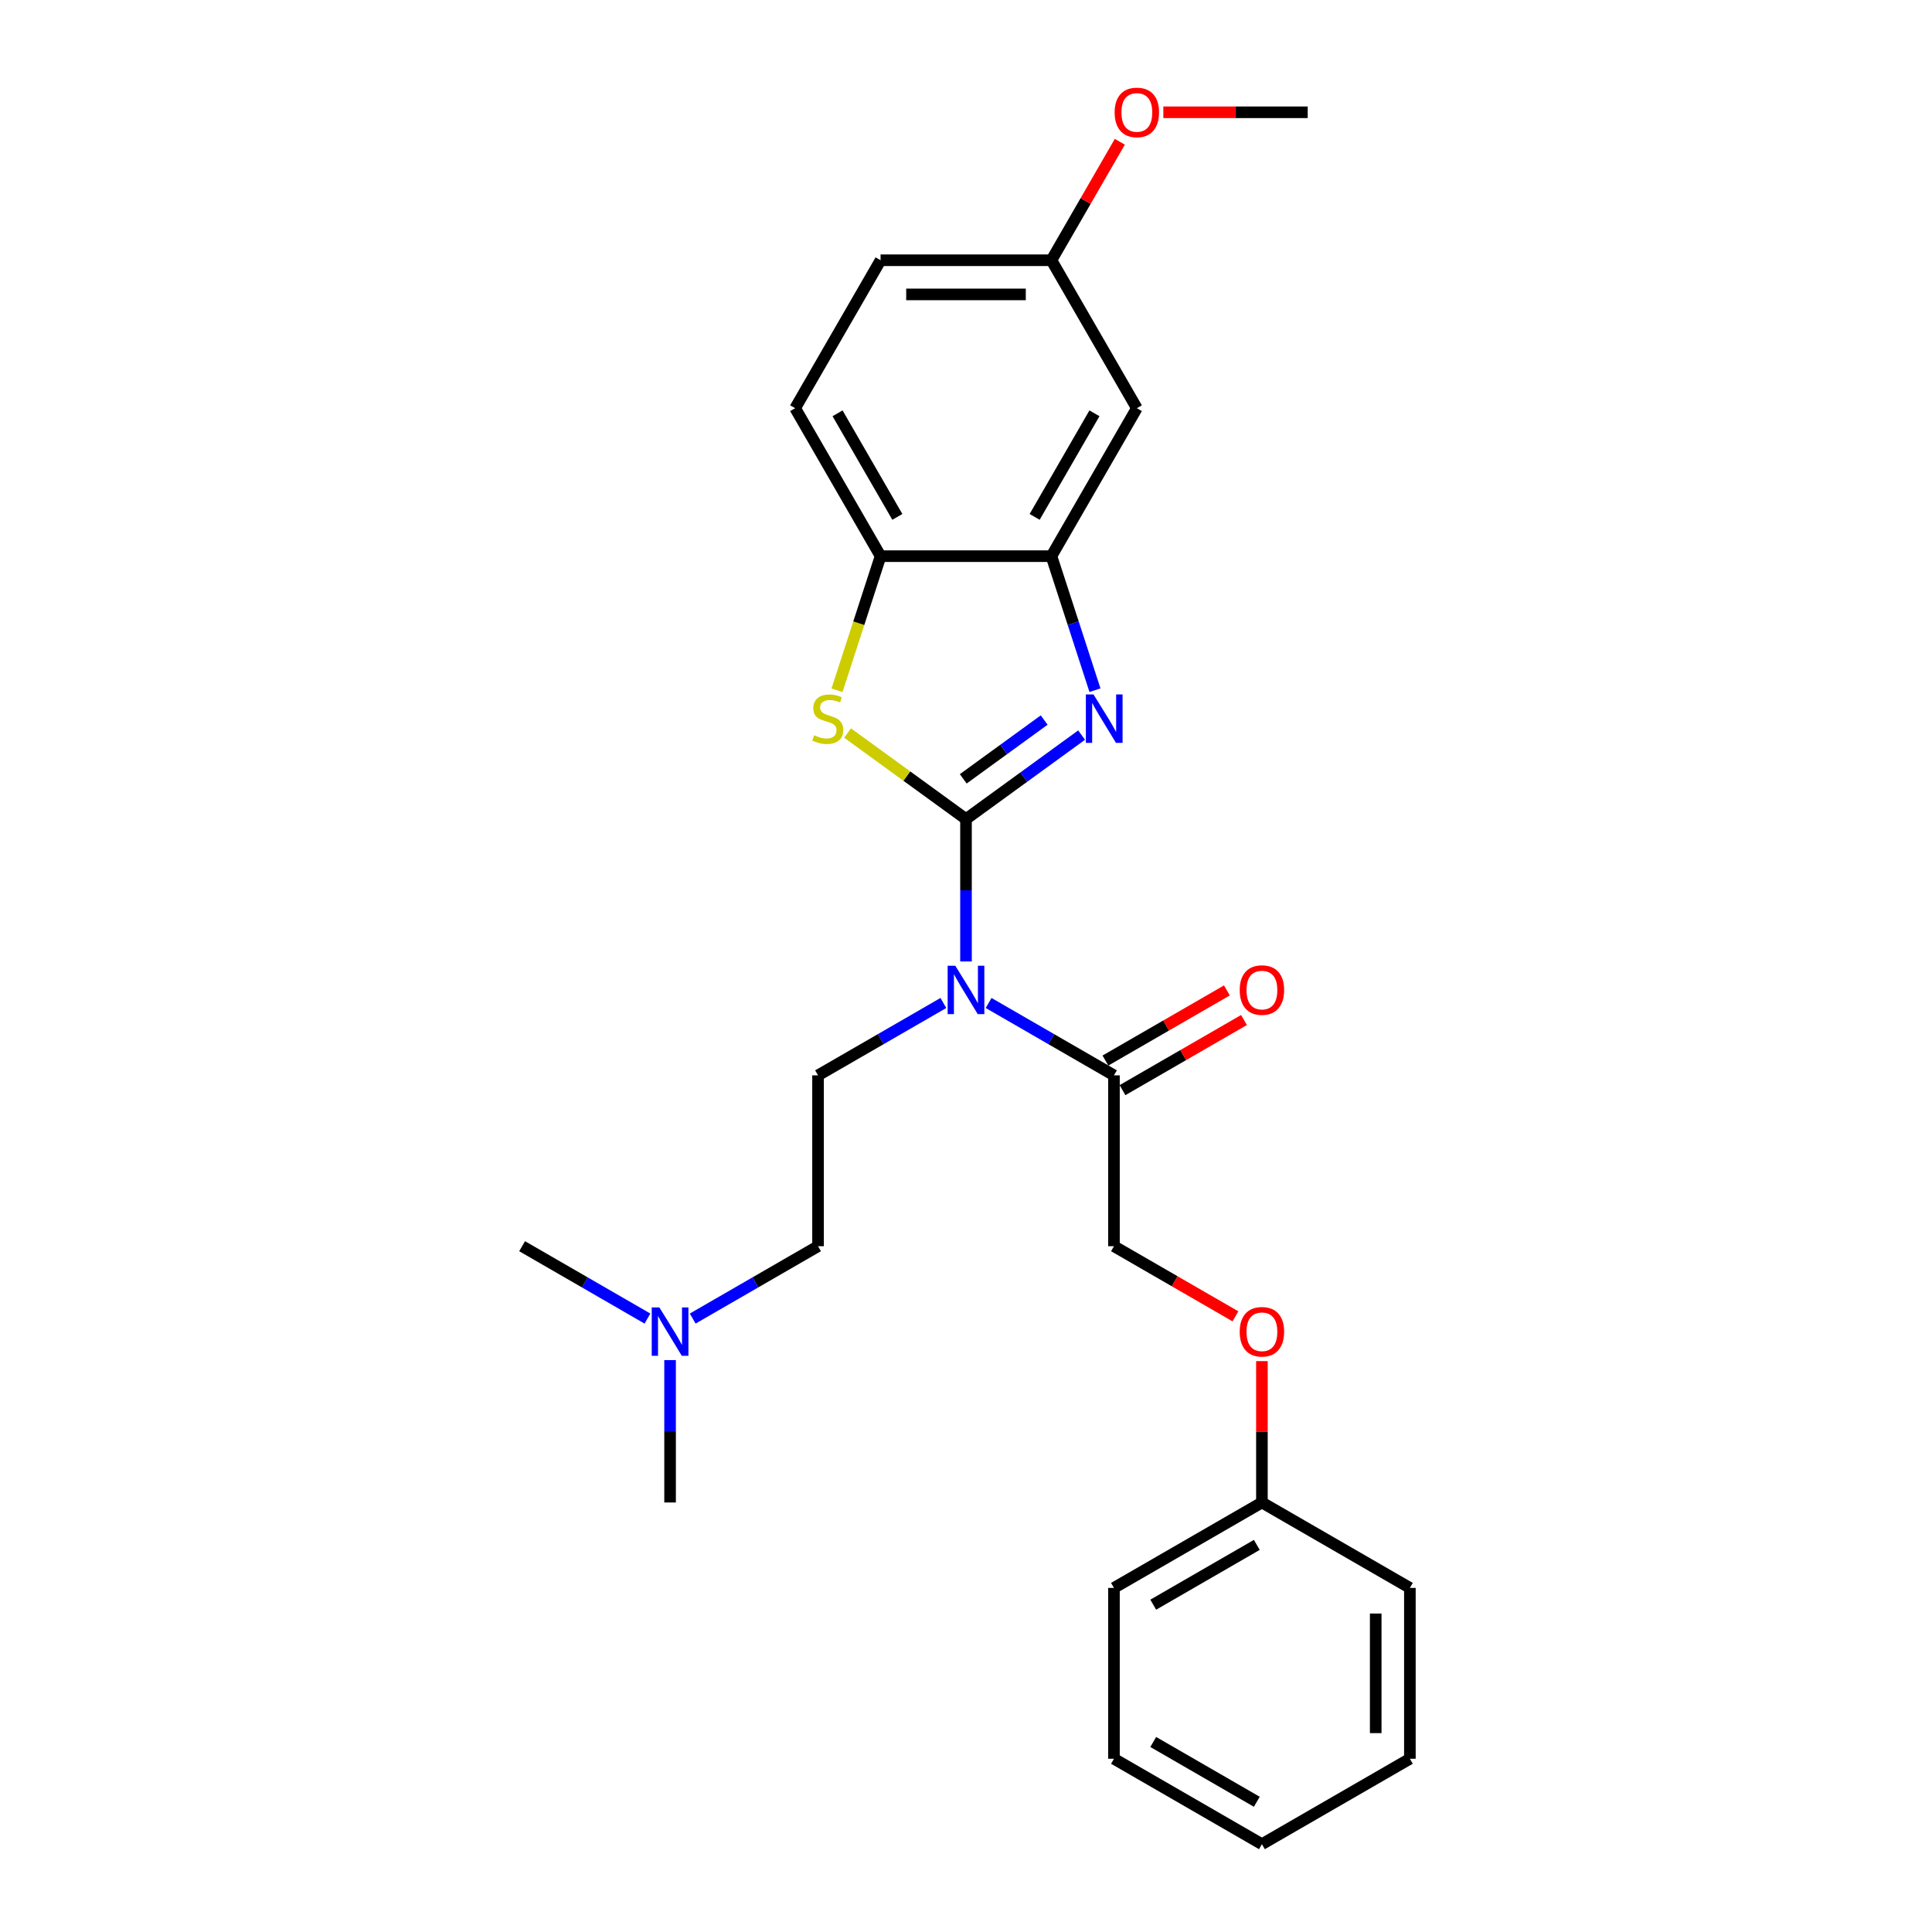 <?xml version='1.0' encoding='iso-8859-1'?>
<svg version='1.1' baseProfile='full'
              xmlns='http://www.w3.org/2000/svg'
                      xmlns:rdkit='http://www.rdkit.org/xml'
                      xmlns:xlink='http://www.w3.org/1999/xlink'
                  xml:space='preserve'
width='1000px' height='1000px' viewBox='0 0 1000 1000'>
<!-- END OF HEADER -->
<rect style='opacity:1.0;fill:#FFFFFF;stroke:none' width='1000' height='1000' x='0' y='0'> </rect>
<path class='bond-0' d='M 500,423.954 L 529.917,402.218' style='fill:none;fill-rule:evenodd;stroke:#000000;stroke-width:6px;stroke-linecap:butt;stroke-linejoin:miter;stroke-opacity:1' />
<path class='bond-0' d='M 529.917,402.218 L 559.835,380.481' style='fill:none;fill-rule:evenodd;stroke:#0000FF;stroke-width:6px;stroke-linecap:butt;stroke-linejoin:miter;stroke-opacity:1' />
<path class='bond-0' d='M 498.579,403.124 L 519.521,387.909' style='fill:none;fill-rule:evenodd;stroke:#000000;stroke-width:6px;stroke-linecap:butt;stroke-linejoin:miter;stroke-opacity:1' />
<path class='bond-0' d='M 519.521,387.909 L 540.464,372.694' style='fill:none;fill-rule:evenodd;stroke:#0000FF;stroke-width:6px;stroke-linecap:butt;stroke-linejoin:miter;stroke-opacity:1' />
<path class='bond-1' d='M 500,423.954 L 500,460.803' style='fill:none;fill-rule:evenodd;stroke:#000000;stroke-width:6px;stroke-linecap:butt;stroke-linejoin:miter;stroke-opacity:1' />
<path class='bond-1' d='M 500,460.803 L 500,497.653' style='fill:none;fill-rule:evenodd;stroke:#0000FF;stroke-width:6px;stroke-linecap:butt;stroke-linejoin:miter;stroke-opacity:1' />
<path class='bond-2' d='M 500,423.954 L 469.349,401.684' style='fill:none;fill-rule:evenodd;stroke:#000000;stroke-width:6px;stroke-linecap:butt;stroke-linejoin:miter;stroke-opacity:1' />
<path class='bond-2' d='M 469.349,401.684 L 438.697,379.415' style='fill:none;fill-rule:evenodd;stroke:#CCCC00;stroke-width:6px;stroke-linecap:butt;stroke-linejoin:miter;stroke-opacity:1' />
<path class='bond-3' d='M 566.756,357.242 L 555.486,322.556' style='fill:none;fill-rule:evenodd;stroke:#0000FF;stroke-width:6px;stroke-linecap:butt;stroke-linejoin:miter;stroke-opacity:1' />
<path class='bond-3' d='M 555.486,322.556 L 544.216,287.871' style='fill:none;fill-rule:evenodd;stroke:#000000;stroke-width:6px;stroke-linecap:butt;stroke-linejoin:miter;stroke-opacity:1' />
<path class='bond-4' d='M 511.708,519.146 L 544.146,537.874' style='fill:none;fill-rule:evenodd;stroke:#0000FF;stroke-width:6px;stroke-linecap:butt;stroke-linejoin:miter;stroke-opacity:1' />
<path class='bond-4' d='M 544.146,537.874 L 576.584,556.602' style='fill:none;fill-rule:evenodd;stroke:#000000;stroke-width:6px;stroke-linecap:butt;stroke-linejoin:miter;stroke-opacity:1' />
<path class='bond-6' d='M 488.292,519.146 L 455.854,537.874' style='fill:none;fill-rule:evenodd;stroke:#0000FF;stroke-width:6px;stroke-linecap:butt;stroke-linejoin:miter;stroke-opacity:1' />
<path class='bond-6' d='M 455.854,537.874 L 423.416,556.602' style='fill:none;fill-rule:evenodd;stroke:#000000;stroke-width:6px;stroke-linecap:butt;stroke-linejoin:miter;stroke-opacity:1' />
<path class='bond-5' d='M 433.233,357.277 L 444.508,322.574' style='fill:none;fill-rule:evenodd;stroke:#CCCC00;stroke-width:6px;stroke-linecap:butt;stroke-linejoin:miter;stroke-opacity:1' />
<path class='bond-5' d='M 444.508,322.574 L 455.784,287.871' style='fill:none;fill-rule:evenodd;stroke:#000000;stroke-width:6px;stroke-linecap:butt;stroke-linejoin:miter;stroke-opacity:1' />
<path class='bond-7' d='M 544.216,287.871 L 588.432,211.287' style='fill:none;fill-rule:evenodd;stroke:#000000;stroke-width:6px;stroke-linecap:butt;stroke-linejoin:miter;stroke-opacity:1' />
<path class='bond-7' d='M 535.532,267.54 L 566.483,213.931' style='fill:none;fill-rule:evenodd;stroke:#000000;stroke-width:6px;stroke-linecap:butt;stroke-linejoin:miter;stroke-opacity:1' />
<path class='bond-26' d='M 544.216,287.871 L 455.784,287.871' style='fill:none;fill-rule:evenodd;stroke:#000000;stroke-width:6px;stroke-linecap:butt;stroke-linejoin:miter;stroke-opacity:1' />
<path class='bond-8' d='M 576.584,556.602 L 576.584,645.034' style='fill:none;fill-rule:evenodd;stroke:#000000;stroke-width:6px;stroke-linecap:butt;stroke-linejoin:miter;stroke-opacity:1' />
<path class='bond-9' d='M 581.006,564.26 L 612.445,546.109' style='fill:none;fill-rule:evenodd;stroke:#000000;stroke-width:6px;stroke-linecap:butt;stroke-linejoin:miter;stroke-opacity:1' />
<path class='bond-9' d='M 612.445,546.109 L 643.883,527.958' style='fill:none;fill-rule:evenodd;stroke:#FF0000;stroke-width:6px;stroke-linecap:butt;stroke-linejoin:miter;stroke-opacity:1' />
<path class='bond-9' d='M 572.163,548.943 L 603.601,530.792' style='fill:none;fill-rule:evenodd;stroke:#000000;stroke-width:6px;stroke-linecap:butt;stroke-linejoin:miter;stroke-opacity:1' />
<path class='bond-9' d='M 603.601,530.792 L 635.04,512.641' style='fill:none;fill-rule:evenodd;stroke:#FF0000;stroke-width:6px;stroke-linecap:butt;stroke-linejoin:miter;stroke-opacity:1' />
<path class='bond-10' d='M 455.784,287.871 L 411.568,211.287' style='fill:none;fill-rule:evenodd;stroke:#000000;stroke-width:6px;stroke-linecap:butt;stroke-linejoin:miter;stroke-opacity:1' />
<path class='bond-10' d='M 464.468,267.54 L 433.517,213.931' style='fill:none;fill-rule:evenodd;stroke:#000000;stroke-width:6px;stroke-linecap:butt;stroke-linejoin:miter;stroke-opacity:1' />
<path class='bond-13' d='M 423.416,556.602 L 423.416,645.034' style='fill:none;fill-rule:evenodd;stroke:#000000;stroke-width:6px;stroke-linecap:butt;stroke-linejoin:miter;stroke-opacity:1' />
<path class='bond-12' d='M 588.432,211.287 L 544.216,134.702' style='fill:none;fill-rule:evenodd;stroke:#000000;stroke-width:6px;stroke-linecap:butt;stroke-linejoin:miter;stroke-opacity:1' />
<path class='bond-11' d='M 576.584,645.034 L 608.023,663.185' style='fill:none;fill-rule:evenodd;stroke:#000000;stroke-width:6px;stroke-linecap:butt;stroke-linejoin:miter;stroke-opacity:1' />
<path class='bond-11' d='M 608.023,663.185 L 639.462,681.336' style='fill:none;fill-rule:evenodd;stroke:#FF0000;stroke-width:6px;stroke-linecap:butt;stroke-linejoin:miter;stroke-opacity:1' />
<path class='bond-15' d='M 411.568,211.287 L 455.784,134.702' style='fill:none;fill-rule:evenodd;stroke:#000000;stroke-width:6px;stroke-linecap:butt;stroke-linejoin:miter;stroke-opacity:1' />
<path class='bond-16' d='M 653.169,704.513 L 653.169,741.097' style='fill:none;fill-rule:evenodd;stroke:#FF0000;stroke-width:6px;stroke-linecap:butt;stroke-linejoin:miter;stroke-opacity:1' />
<path class='bond-16' d='M 653.169,741.097 L 653.169,777.682' style='fill:none;fill-rule:evenodd;stroke:#000000;stroke-width:6px;stroke-linecap:butt;stroke-linejoin:miter;stroke-opacity:1' />
<path class='bond-17' d='M 544.216,134.702 L 561.918,104.042' style='fill:none;fill-rule:evenodd;stroke:#000000;stroke-width:6px;stroke-linecap:butt;stroke-linejoin:miter;stroke-opacity:1' />
<path class='bond-17' d='M 561.918,104.042 L 579.62,73.381' style='fill:none;fill-rule:evenodd;stroke:#FF0000;stroke-width:6px;stroke-linecap:butt;stroke-linejoin:miter;stroke-opacity:1' />
<path class='bond-27' d='M 544.216,134.702 L 455.784,134.702' style='fill:none;fill-rule:evenodd;stroke:#000000;stroke-width:6px;stroke-linecap:butt;stroke-linejoin:miter;stroke-opacity:1' />
<path class='bond-27' d='M 530.951,152.389 L 469.049,152.389' style='fill:none;fill-rule:evenodd;stroke:#000000;stroke-width:6px;stroke-linecap:butt;stroke-linejoin:miter;stroke-opacity:1' />
<path class='bond-14' d='M 423.416,645.034 L 390.978,663.762' style='fill:none;fill-rule:evenodd;stroke:#000000;stroke-width:6px;stroke-linecap:butt;stroke-linejoin:miter;stroke-opacity:1' />
<path class='bond-14' d='M 390.978,663.762 L 358.54,682.49' style='fill:none;fill-rule:evenodd;stroke:#0000FF;stroke-width:6px;stroke-linecap:butt;stroke-linejoin:miter;stroke-opacity:1' />
<path class='bond-18' d='M 346.831,703.982 L 346.831,740.832' style='fill:none;fill-rule:evenodd;stroke:#0000FF;stroke-width:6px;stroke-linecap:butt;stroke-linejoin:miter;stroke-opacity:1' />
<path class='bond-18' d='M 346.831,740.832 L 346.831,777.682' style='fill:none;fill-rule:evenodd;stroke:#000000;stroke-width:6px;stroke-linecap:butt;stroke-linejoin:miter;stroke-opacity:1' />
<path class='bond-19' d='M 335.123,682.49 L 302.685,663.762' style='fill:none;fill-rule:evenodd;stroke:#0000FF;stroke-width:6px;stroke-linecap:butt;stroke-linejoin:miter;stroke-opacity:1' />
<path class='bond-19' d='M 302.685,663.762 L 270.247,645.034' style='fill:none;fill-rule:evenodd;stroke:#000000;stroke-width:6px;stroke-linecap:butt;stroke-linejoin:miter;stroke-opacity:1' />
<path class='bond-20' d='M 653.169,777.682 L 576.584,821.898' style='fill:none;fill-rule:evenodd;stroke:#000000;stroke-width:6px;stroke-linecap:butt;stroke-linejoin:miter;stroke-opacity:1' />
<path class='bond-20' d='M 650.524,799.631 L 596.915,830.582' style='fill:none;fill-rule:evenodd;stroke:#000000;stroke-width:6px;stroke-linecap:butt;stroke-linejoin:miter;stroke-opacity:1' />
<path class='bond-21' d='M 653.169,777.682 L 729.753,821.898' style='fill:none;fill-rule:evenodd;stroke:#000000;stroke-width:6px;stroke-linecap:butt;stroke-linejoin:miter;stroke-opacity:1' />
<path class='bond-22' d='M 602.139,58.118 L 639.501,58.118' style='fill:none;fill-rule:evenodd;stroke:#FF0000;stroke-width:6px;stroke-linecap:butt;stroke-linejoin:miter;stroke-opacity:1' />
<path class='bond-22' d='M 639.501,58.118 L 676.864,58.118' style='fill:none;fill-rule:evenodd;stroke:#000000;stroke-width:6px;stroke-linecap:butt;stroke-linejoin:miter;stroke-opacity:1' />
<path class='bond-24' d='M 576.584,821.898 L 576.584,910.329' style='fill:none;fill-rule:evenodd;stroke:#000000;stroke-width:6px;stroke-linecap:butt;stroke-linejoin:miter;stroke-opacity:1' />
<path class='bond-23' d='M 729.753,821.898 L 729.753,910.329' style='fill:none;fill-rule:evenodd;stroke:#000000;stroke-width:6px;stroke-linecap:butt;stroke-linejoin:miter;stroke-opacity:1' />
<path class='bond-23' d='M 712.067,835.162 L 712.067,897.065' style='fill:none;fill-rule:evenodd;stroke:#000000;stroke-width:6px;stroke-linecap:butt;stroke-linejoin:miter;stroke-opacity:1' />
<path class='bond-25' d='M 729.753,910.329 L 653.169,954.545' style='fill:none;fill-rule:evenodd;stroke:#000000;stroke-width:6px;stroke-linecap:butt;stroke-linejoin:miter;stroke-opacity:1' />
<path class='bond-28' d='M 576.584,910.329 L 653.169,954.545' style='fill:none;fill-rule:evenodd;stroke:#000000;stroke-width:6px;stroke-linecap:butt;stroke-linejoin:miter;stroke-opacity:1' />
<path class='bond-28' d='M 596.915,901.645 L 650.524,932.596' style='fill:none;fill-rule:evenodd;stroke:#000000;stroke-width:6px;stroke-linecap:butt;stroke-linejoin:miter;stroke-opacity:1' />
<path  class='atom-1' d='M 566.007 359.453
L 574.214 372.718
Q 575.027 374.026, 576.336 376.396
Q 577.645 378.766, 577.716 378.908
L 577.716 359.453
L 581.041 359.453
L 581.041 384.497
L 577.609 384.497
L 568.802 369.994
Q 567.776 368.296, 566.679 366.35
Q 565.618 364.405, 565.3 363.804
L 565.3 384.497
L 562.045 384.497
L 562.045 359.453
L 566.007 359.453
' fill='#0000FF'/>
<path  class='atom-2' d='M 494.464 499.864
L 502.671 513.129
Q 503.484 514.437, 504.793 516.807
Q 506.102 519.177, 506.173 519.319
L 506.173 499.864
L 509.498 499.864
L 509.498 524.908
L 506.066 524.908
L 497.259 510.405
Q 496.233 508.707, 495.136 506.761
Q 494.075 504.816, 493.757 504.215
L 493.757 524.908
L 490.502 524.908
L 490.502 499.864
L 494.464 499.864
' fill='#0000FF'/>
<path  class='atom-3' d='M 421.382 380.57
Q 421.665 380.676, 422.833 381.172
Q 424 381.667, 425.273 381.985
Q 426.582 382.268, 427.856 382.268
Q 430.226 382.268, 431.605 381.136
Q 432.985 379.969, 432.985 377.953
Q 432.985 376.573, 432.277 375.724
Q 431.605 374.875, 430.544 374.415
Q 429.483 373.956, 427.714 373.425
Q 425.486 372.753, 424.142 372.116
Q 422.833 371.48, 421.878 370.135
Q 420.958 368.791, 420.958 366.527
Q 420.958 363.379, 423.08 361.434
Q 425.238 359.488, 429.483 359.488
Q 432.383 359.488, 435.673 360.868
L 434.86 363.591
Q 431.853 362.353, 429.589 362.353
Q 427.148 362.353, 425.804 363.379
Q 424.46 364.37, 424.495 366.103
Q 424.495 367.447, 425.167 368.261
Q 425.875 369.074, 426.865 369.534
Q 427.891 369.994, 429.589 370.524
Q 431.853 371.232, 433.197 371.939
Q 434.541 372.647, 435.496 374.097
Q 436.487 375.512, 436.487 377.953
Q 436.487 381.419, 434.152 383.294
Q 431.853 385.133, 427.997 385.133
Q 425.769 385.133, 424.071 384.638
Q 422.408 384.178, 420.427 383.365
L 421.382 380.57
' fill='#CCCC00'/>
<path  class='atom-10' d='M 641.672 512.456
Q 641.672 506.443, 644.644 503.083
Q 647.615 499.722, 653.169 499.722
Q 658.722 499.722, 661.693 503.083
Q 664.665 506.443, 664.665 512.456
Q 664.665 518.541, 661.658 522.007
Q 658.651 525.438, 653.169 525.438
Q 647.65 525.438, 644.644 522.007
Q 641.672 518.576, 641.672 512.456
M 653.169 522.608
Q 656.989 522.608, 659.041 520.062
Q 661.128 517.479, 661.128 512.456
Q 661.128 507.54, 659.041 505.064
Q 656.989 502.552, 653.169 502.552
Q 649.348 502.552, 647.261 505.028
Q 645.21 507.504, 645.21 512.456
Q 645.21 517.515, 647.261 520.062
Q 649.348 522.608, 653.169 522.608
' fill='#FF0000'/>
<path  class='atom-12' d='M 641.672 689.32
Q 641.672 683.307, 644.644 679.947
Q 647.615 676.586, 653.169 676.586
Q 658.722 676.586, 661.693 679.947
Q 664.665 683.307, 664.665 689.32
Q 664.665 695.404, 661.658 698.871
Q 658.651 702.302, 653.169 702.302
Q 647.65 702.302, 644.644 698.871
Q 641.672 695.44, 641.672 689.32
M 653.169 699.472
Q 656.989 699.472, 659.041 696.925
Q 661.128 694.343, 661.128 689.32
Q 661.128 684.404, 659.041 681.927
Q 656.989 679.416, 653.169 679.416
Q 649.348 679.416, 647.261 681.892
Q 645.21 684.368, 645.21 689.32
Q 645.21 694.379, 647.261 696.925
Q 649.348 699.472, 653.169 699.472
' fill='#FF0000'/>
<path  class='atom-15' d='M 341.296 676.728
L 349.502 689.992
Q 350.316 691.301, 351.624 693.671
Q 352.933 696.041, 353.004 696.183
L 353.004 676.728
L 356.329 676.728
L 356.329 701.772
L 352.898 701.772
L 344.09 687.269
Q 343.064 685.571, 341.968 683.625
Q 340.906 681.68, 340.588 681.078
L 340.588 701.772
L 337.334 701.772
L 337.334 676.728
L 341.296 676.728
' fill='#0000FF'/>
<path  class='atom-18' d='M 576.936 58.189
Q 576.936 52.175, 579.907 48.815
Q 582.878 45.455, 588.432 45.455
Q 593.985 45.455, 596.957 48.815
Q 599.928 52.175, 599.928 58.189
Q 599.928 64.273, 596.921 67.739
Q 593.915 71.171, 588.432 71.171
Q 582.914 71.171, 579.907 67.739
Q 576.936 64.308, 576.936 58.189
M 588.432 68.341
Q 592.252 68.341, 594.304 65.794
Q 596.391 63.212, 596.391 58.189
Q 596.391 53.272, 594.304 50.796
Q 592.252 48.284, 588.432 48.284
Q 584.612 48.284, 582.525 50.761
Q 580.473 53.237, 580.473 58.189
Q 580.473 63.247, 582.525 65.794
Q 584.612 68.341, 588.432 68.341
' fill='#FF0000'/>
</svg>
